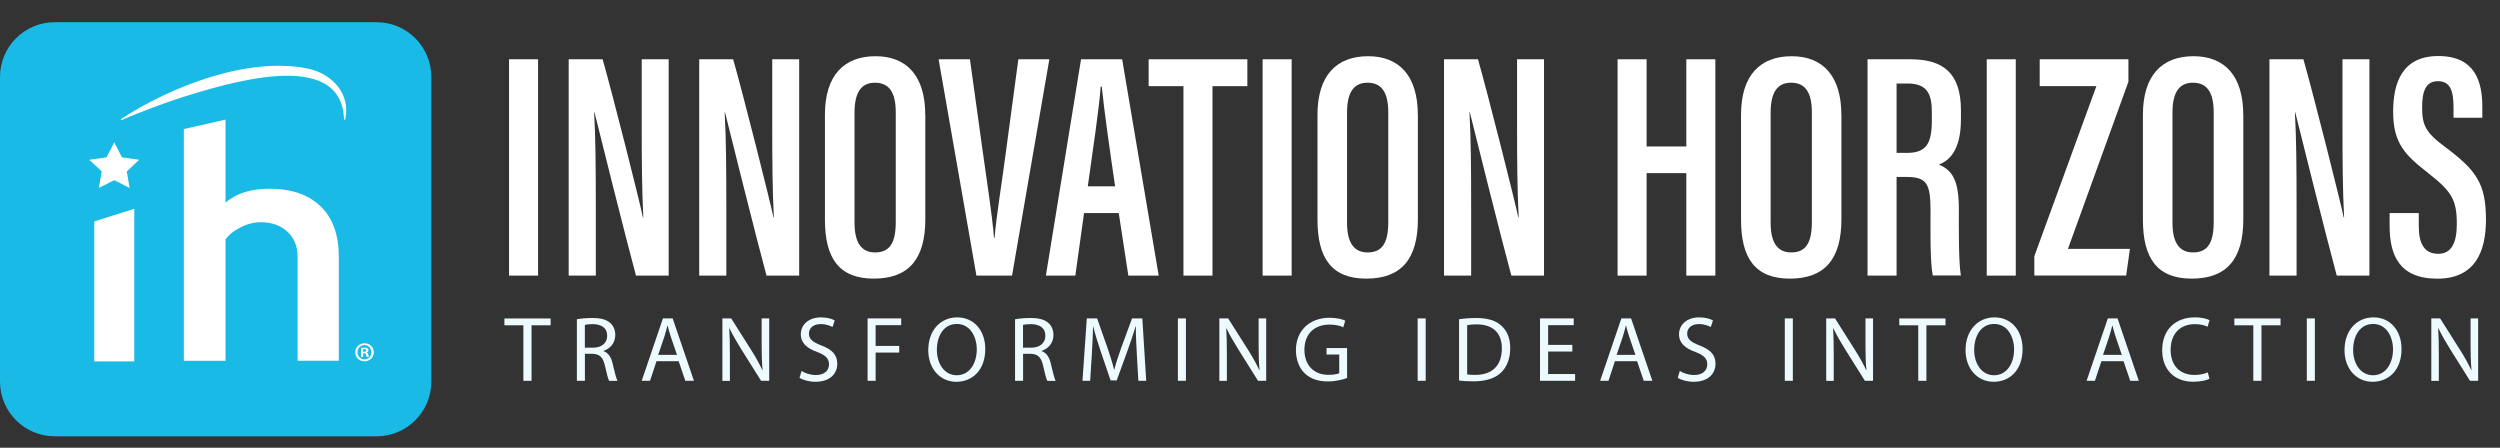 <svg xmlns="http://www.w3.org/2000/svg" width="335" height="60" viewBox="0 0 335 60" fill="none"><rect x="0" y="0" width="335" height="60" fill="#333333" stroke="none"/><g clip-path="url(#clip0_310_529)"><path d="M50.461 2.975H7.338C3.285 2.975 0 6.261 0 10.314V51.127C0 55.18 3.285 58.465 7.338 58.465H50.461C54.514 58.465 57.799 55.18 57.799 51.127V10.314C57.799 6.261 54.514 2.975 50.461 2.975Z" fill="#19BAE5"></path><path d="M39.876 48.344V34.404C39.876 33.009 39.418 31.893 38.512 31.049C37.605 30.204 36.412 29.778 34.947 29.778C34.041 29.778 33.118 30.011 32.196 30.483C31.274 30.956 30.616 31.491 30.22 32.103V48.344H24.633V17.294L30.22 16.024V27.151C31.646 25.911 33.599 25.291 36.094 25.291C39.039 25.291 41.332 26.074 42.959 27.647C44.587 29.22 45.4 31.467 45.4 34.396V48.337H39.876V48.344Z" fill="white"></path><path d="M16.203 15.963C22.851 11.608 33.204 7.555 41.201 9.182C44.494 9.833 47.043 12.6 46.253 16.032H46.098C45.842 6.129 29.965 11.344 24.269 13.072C21.565 13.971 18.884 14.971 16.265 16.102L16.203 15.963Z" fill="white"></path><path d="M15.311 19.078L16.342 21.085L18.651 21.41L16.985 22.976L17.373 25.184L15.311 24.146L13.242 25.184L13.638 22.976L11.964 21.41L14.273 21.085L15.311 19.078Z" fill="white"></path><path d="M17.606 28.508V48.044H13.019V29.95L17.606 28.508Z" fill="white" stroke="white" stroke-width="0.775" stroke-miterlimit="10"></path><path d="M72.103 7.942V36.931H68.213V7.942H72.103Z" fill="white"></path><path d="M76.204 36.931V7.943H80.752C82.077 12.569 85.781 27.253 86.153 29.136H86.207C86.014 25.432 85.99 21.348 85.99 16.606V7.943H89.602V36.931H85.223C84.046 32.639 80.062 16.714 79.66 15.041H79.613C79.815 18.543 79.838 22.766 79.838 27.989V36.931H76.196H76.204Z" fill="white"></path><path d="M93.693 36.931V7.943H98.242C99.567 12.569 103.271 27.253 103.643 29.136H103.697C103.503 25.432 103.48 21.348 103.48 16.606V7.943H107.091V36.931H102.713C101.535 32.639 97.552 16.714 97.149 15.041H97.103C97.304 18.543 97.328 22.766 97.328 27.989V36.931H93.686H93.693Z" fill="white"></path><path d="M123.992 15.39V29.377C123.992 34.739 121.745 37.335 117.08 37.335C112.415 37.335 110.54 34.569 110.54 29.439V15.374C110.54 10.09 113.104 7.532 117.328 7.532C121.551 7.532 123.984 10.237 123.984 15.39H123.992ZM114.507 15.08V29.857C114.507 32.623 115.507 33.825 117.258 33.825C119.125 33.825 120.032 32.685 120.032 29.764V15.064C120.032 12.438 119.18 11.082 117.25 11.082C115.437 11.082 114.507 12.337 114.507 15.088V15.08Z" fill="white"></path><path d="M130.841 36.931L125.773 7.943H129.973L131.678 20.24C132.22 24.208 132.941 28.663 133.196 31.864H133.274C133.522 28.818 134.281 24.332 134.793 20.341L136.459 7.943H140.612L135.614 36.931H130.825H130.841Z" fill="white"></path><path d="M145.263 28.547L144.093 36.931H140.148L144.86 7.943H150.369L155.267 36.931H151.198L149.912 28.547H145.27H145.263ZM149.424 24.967C148.61 19.427 147.944 14.646 147.634 11.592H147.487C147.37 13.917 146.425 20.256 145.766 24.967H149.424Z" fill="white"></path><path d="M158.591 11.546H153.918V7.943H167.146V11.546H162.473V36.931H158.583V11.546H158.591Z" fill="white"></path><path d="M173.081 7.943V36.931H169.191V7.943H173.081Z" fill="white"></path><path d="M189.997 15.39V29.377C189.997 34.739 187.749 37.335 183.085 37.335C178.42 37.335 176.544 34.569 176.544 29.439V15.374C176.544 10.09 179.109 7.532 183.332 7.532C187.556 7.532 189.989 10.237 189.989 15.39H189.997ZM180.504 15.08V29.857C180.504 32.623 181.504 33.825 183.255 33.825C185.123 33.825 186.029 32.685 186.029 29.764V15.064C186.029 12.438 185.177 11.082 183.247 11.082C181.434 11.082 180.504 12.337 180.504 15.088V15.08Z" fill="white"></path><path d="M193.5 36.931V7.943H198.049C199.374 12.569 203.078 27.253 203.45 29.136H203.504C203.31 25.432 203.287 21.348 203.287 16.606V7.943H206.898V36.931H202.52C201.342 32.639 197.359 16.714 196.956 15.041H196.909C197.111 18.543 197.134 22.766 197.134 27.989V36.931H193.492H193.5Z" fill="white"></path><path d="M216.754 7.943H220.644V19.628H225.967V7.943H229.857V36.931H225.967V23.2H220.644V36.931H216.754V7.943Z" fill="white"></path><path d="M246.75 15.39V29.377C246.75 34.74 244.503 37.336 239.838 37.336C235.173 37.336 233.298 34.569 233.298 29.439V15.375C233.298 10.09 235.863 7.533 240.086 7.533C244.309 7.533 246.742 10.238 246.742 15.39H246.75ZM237.265 15.081V29.858C237.265 32.624 238.265 33.825 240.016 33.825C241.884 33.825 242.79 32.686 242.79 29.765V15.065C242.79 12.438 241.938 11.082 240.008 11.082C238.195 11.082 237.265 12.337 237.265 15.088V15.081Z" fill="white"></path><path d="M254.141 23.727V36.931H250.251V7.942H255.97C260.356 7.942 262.766 9.756 262.766 14.792V15.986C262.766 20.224 261.123 21.557 259.813 22.053C261.564 22.797 262.487 24.091 262.487 27.997C262.487 30.453 262.44 35.133 262.758 36.916H258.992C258.612 35.141 258.69 30.337 258.69 28.26C258.69 24.634 258.201 23.712 255.489 23.712H254.133L254.141 23.727ZM254.141 20.488H255.528C258.054 20.488 258.868 19.302 258.868 16.172V15.056C258.868 12.646 258.294 11.189 255.605 11.189H254.141V20.496V20.488Z" fill="white"></path><path d="M270.113 7.943V36.932H266.223V7.943H270.113Z" fill="white"></path><path d="M272.593 34.352L280.915 11.546H273.321V7.943H285.208V10.958L277.103 33.352H285.41L284.906 36.924H272.601V34.352H272.593Z" fill="white"></path><path d="M300.604 15.39V29.377C300.604 34.739 298.356 37.335 293.691 37.335C289.027 37.335 287.151 34.569 287.151 29.439V15.374C287.151 10.09 289.716 7.532 293.939 7.532C298.163 7.532 300.596 10.237 300.596 15.39H300.604ZM291.111 15.08V29.857C291.111 32.623 292.111 33.825 293.862 33.825C295.729 33.825 296.636 32.685 296.636 29.764V15.064C296.636 12.438 295.784 11.082 293.854 11.082C292.041 11.082 291.111 12.337 291.111 15.088V15.08Z" fill="white"></path><path d="M304.106 36.931V7.942H308.655C309.98 12.569 313.684 27.253 314.056 29.136H314.11C313.917 25.432 313.893 21.348 313.893 16.606V7.942H317.504V36.931H313.126C311.948 32.638 307.965 16.714 307.562 15.04H307.516C307.717 18.543 307.741 22.766 307.741 27.989V36.931H304.099H304.106Z" fill="white"></path><path d="M324.115 28.555V30.298C324.115 32.693 324.89 34.01 326.726 34.01C328.563 34.01 329.214 32.422 329.214 29.996C329.214 26.765 328.509 25.649 325.424 23.231C322.309 20.783 320.682 19.256 320.682 14.971C320.682 11.213 321.813 7.501 326.757 7.509C331.67 7.524 332.631 10.942 332.631 14.312V15.777H328.772V14.421C328.772 12.236 328.377 10.88 326.68 10.88C324.983 10.88 324.564 12.344 324.564 14.413C324.564 16.73 325.014 17.745 327.61 19.667C331.817 22.805 333.119 24.595 333.119 29.43C333.119 33.53 331.794 37.342 326.602 37.342C321.411 37.342 320.209 34.072 320.209 30.252V28.555H324.099H324.115Z" fill="white"></path><path d="M70.134 43.589H67.593V42.675H73.784V43.589H71.227V51.028H70.134V43.589Z" fill="#EDFAFF"></path><path d="M77.302 42.782C77.845 42.674 78.627 42.612 79.371 42.612C80.526 42.612 81.27 42.821 81.789 43.294C82.207 43.666 82.448 44.239 82.448 44.882C82.448 45.983 81.75 46.719 80.874 47.013V47.052C81.518 47.277 81.905 47.873 82.099 48.741C82.37 49.904 82.572 50.71 82.742 51.035H81.626C81.487 50.803 81.301 50.082 81.068 49.036C80.82 47.881 80.371 47.447 79.394 47.408H78.379V51.027H77.302V42.782ZM78.379 46.587H79.48C80.634 46.587 81.363 45.952 81.363 44.999C81.363 43.922 80.58 43.449 79.441 43.433C78.922 43.433 78.55 43.48 78.372 43.534V46.587H78.379Z" fill="#EDFAFF"></path><path d="M87.973 48.4L87.105 51.027H85.989L88.833 42.666H90.135L92.987 51.027H91.832L90.941 48.4H87.973ZM90.716 47.556L89.895 45.146C89.709 44.603 89.585 44.107 89.461 43.619H89.438C89.314 44.115 89.174 44.626 89.019 45.13L88.198 47.548H90.716V47.556Z" fill="#EDFAFF"></path><path d="M96.799 51.027V42.666H97.977L100.658 46.897C101.278 47.873 101.759 48.757 102.162 49.609L102.185 49.593C102.084 48.478 102.061 47.462 102.061 46.161V42.666H103.076V51.027H101.983L99.325 46.788C98.744 45.858 98.186 44.905 97.76 43.999L97.721 44.014C97.783 45.068 97.807 46.075 97.807 47.462V51.035H96.791L96.799 51.027Z" fill="#EDFAFF"></path><path d="M107.399 49.71C107.879 50.005 108.592 50.253 109.336 50.253C110.436 50.253 111.087 49.672 111.087 48.827C111.087 48.044 110.638 47.603 109.514 47.169C108.15 46.688 107.306 45.975 107.306 44.797C107.306 43.496 108.383 42.527 110.01 42.527C110.862 42.527 111.49 42.729 111.854 42.938L111.56 43.821C111.289 43.674 110.731 43.426 109.971 43.426C108.832 43.426 108.398 44.108 108.398 44.681C108.398 45.464 108.91 45.844 110.064 46.293C111.475 46.836 112.195 47.517 112.195 48.749C112.195 50.044 111.242 51.159 109.266 51.159C108.46 51.159 107.577 50.927 107.135 50.625L107.406 49.718L107.399 49.71Z" fill="#EDFAFF"></path><path d="M116.257 42.666H120.759V43.572H117.334V46.354H120.496V47.245H117.334V51.027H116.257V42.666Z" fill="#EDFAFF"></path><path d="M132.026 46.758C132.026 49.633 130.275 51.159 128.144 51.159C126.013 51.159 124.386 49.447 124.386 46.921C124.386 44.263 126.036 42.527 128.268 42.527C130.5 42.527 132.026 44.278 132.026 46.758ZM125.54 46.898C125.54 48.68 126.509 50.284 128.206 50.284C129.903 50.284 130.887 48.711 130.887 46.812C130.887 45.154 130.019 43.41 128.221 43.41C126.424 43.41 125.54 45.061 125.54 46.898Z" fill="#EDFAFF"></path><path d="M136.017 42.782C136.56 42.674 137.342 42.612 138.086 42.612C139.241 42.612 139.985 42.821 140.504 43.294C140.922 43.666 141.162 44.239 141.162 44.882C141.162 45.983 140.465 46.719 139.589 47.013V47.052C140.233 47.277 140.62 47.873 140.814 48.741C141.085 49.904 141.286 50.71 141.457 51.035H140.341C140.202 50.803 140.016 50.082 139.783 49.036C139.535 47.881 139.086 47.447 138.109 47.408H137.094V51.027H136.017V42.782ZM137.094 46.587H138.195C139.349 46.587 140.078 45.952 140.078 44.999C140.078 43.922 139.295 43.449 138.156 43.433C137.637 43.433 137.265 43.48 137.086 43.534V46.587H137.094Z" fill="#EDFAFF"></path><path d="M152.328 47.354C152.267 46.192 152.189 44.789 152.205 43.743H152.166C151.879 44.719 151.53 45.766 151.112 46.92L149.64 50.973H148.818L147.462 46.99C147.067 45.812 146.734 44.735 146.494 43.743H146.47C146.447 44.781 146.385 46.184 146.308 47.439L146.083 51.027H145.052L145.633 42.666H147.013L148.439 46.711C148.787 47.741 149.074 48.656 149.283 49.524H149.322C149.531 48.679 149.833 47.765 150.205 46.711L151.693 42.666H153.072L153.592 51.027H152.538L152.328 47.354Z" fill="#EDFAFF"></path><path d="M158.915 42.666V51.027H157.838V42.666H158.915Z" fill="#EDFAFF"></path><path d="M163.393 51.027V42.666H164.571L167.252 46.897C167.872 47.873 168.352 48.757 168.755 49.609L168.779 49.593C168.678 48.478 168.655 47.462 168.655 46.161V42.666H169.67V51.027H168.577L165.919 46.788C165.338 45.858 164.78 44.905 164.354 43.999L164.315 44.014C164.377 45.068 164.4 46.075 164.4 47.462V51.035H163.385L163.393 51.027Z" fill="#EDFAFF"></path><path d="M180.502 50.655C180.022 50.825 179.061 51.112 177.938 51.112C176.674 51.112 175.628 50.786 174.815 50.012C174.094 49.314 173.652 48.198 173.652 46.897C173.668 44.401 175.373 42.58 178.178 42.58C179.146 42.58 179.898 42.789 180.262 42.968L179.999 43.851C179.549 43.65 178.991 43.495 178.154 43.495C176.124 43.495 174.791 44.758 174.791 46.858C174.791 48.958 176.07 50.228 178.015 50.228C178.72 50.228 179.208 50.128 179.456 50.004V47.509H177.759V46.641H180.51V50.663L180.502 50.655Z" fill="#EDFAFF"></path><path d="M191.042 42.666V51.027H189.965V42.666H191.042Z" fill="#EDFAFF"></path><path d="M195.514 42.782C196.172 42.682 196.955 42.612 197.807 42.612C199.357 42.612 200.465 42.968 201.194 43.65C201.938 44.332 202.371 45.301 202.371 46.649C202.371 47.997 201.953 49.129 201.17 49.896C200.388 50.679 199.101 51.097 197.474 51.097C196.707 51.097 196.064 51.058 195.514 50.996V42.775V42.782ZM196.599 50.175C196.87 50.221 197.265 50.237 197.691 50.237C200 50.237 201.248 48.943 201.248 46.688C201.263 44.72 200.148 43.464 197.862 43.464C197.304 43.464 196.885 43.511 196.599 43.573V50.175Z" fill="#EDFAFF"></path><path d="M210.693 47.106H207.447V50.12H211.065V51.027H206.362V42.666H210.879V43.572H207.447V46.215H210.693V47.106Z" fill="#EDFAFF"></path><path d="M216.403 48.4L215.535 51.027H214.419L217.263 42.666H218.565L221.416 51.027H220.262L219.371 48.4H216.403ZM219.146 47.556L218.324 45.146C218.138 44.603 218.014 44.107 217.89 43.619H217.867C217.743 44.115 217.604 44.626 217.449 45.13L216.627 47.548H219.146V47.556Z" fill="#EDFAFF"></path><path d="M225.082 49.71C225.562 50.005 226.275 50.253 227.019 50.253C228.119 50.253 228.77 49.672 228.77 48.827C228.77 48.044 228.321 47.603 227.197 47.169C225.833 46.688 224.989 45.975 224.989 44.797C224.989 43.496 226.066 42.527 227.693 42.527C228.546 42.527 229.173 42.729 229.537 42.938L229.243 43.821C228.972 43.674 228.414 43.426 227.654 43.426C226.515 43.426 226.081 44.108 226.081 44.681C226.081 45.464 226.593 45.844 227.747 46.293C229.158 46.836 229.878 47.517 229.878 48.749C229.878 50.044 228.925 51.159 226.949 51.159C226.143 51.159 225.26 50.927 224.818 50.625L225.09 49.718L225.082 49.71Z" fill="#EDFAFF"></path><path d="M240.239 42.666V51.027H239.162V42.666H240.239Z" fill="#EDFAFF"></path><path d="M244.712 51.027V42.666H245.89L248.571 46.897C249.191 47.873 249.672 48.757 250.075 49.609L250.098 49.593C249.997 48.478 249.974 47.462 249.974 46.161V42.666H250.989V51.027H249.896L247.238 46.788C246.657 45.858 246.099 44.905 245.673 43.999L245.634 44.014C245.696 45.068 245.72 46.075 245.72 47.462V51.035H244.705L244.712 51.027Z" fill="#EDFAFF"></path><path d="M257.047 43.589H254.505V42.675H260.697V43.589H258.14V51.028H257.047V43.589Z" fill="#EDFAFF"></path><path d="M271.026 46.758C271.026 49.633 269.274 51.159 267.143 51.159C265.013 51.159 263.385 49.447 263.385 46.921C263.385 44.263 265.036 42.527 267.267 42.527C269.499 42.527 271.026 44.278 271.026 46.758ZM264.54 46.898C264.54 48.68 265.508 50.284 267.205 50.284C268.902 50.284 269.887 48.711 269.887 46.812C269.887 45.154 269.019 43.41 267.221 43.41C265.423 43.41 264.54 45.061 264.54 46.898Z" fill="#EDFAFF"></path><path d="M281.588 48.4L280.72 51.027H279.604L282.448 42.666H283.75L286.601 51.027H285.447L284.556 48.4H281.588ZM284.323 47.556L283.502 45.146C283.316 44.603 283.192 44.107 283.068 43.619H283.045C282.921 44.115 282.781 44.626 282.626 45.13L281.805 47.548H284.323V47.556Z" fill="#EDFAFF"></path><path d="M296.073 50.757C295.677 50.958 294.879 51.152 293.864 51.152C291.508 51.152 289.734 49.664 289.734 46.921C289.734 44.178 291.508 42.527 294.097 42.527C295.135 42.527 295.794 42.752 296.08 42.899L295.817 43.782C295.406 43.581 294.825 43.434 294.128 43.434C292.167 43.434 290.865 44.689 290.865 46.882C290.865 48.928 292.043 50.245 294.081 50.245C294.74 50.245 295.406 50.106 295.84 49.896L296.065 50.749L296.073 50.757Z" fill="#EDFAFF"></path><path d="M301.944 43.589H299.403V42.675H305.594V43.589H303.037V51.028H301.944V43.589Z" fill="#EDFAFF"></path><path d="M310.191 42.666V51.027H309.114V42.666H310.191Z" fill="#EDFAFF"></path><path d="M321.805 46.758C321.805 49.633 320.053 51.159 317.922 51.159C315.791 51.159 314.164 49.447 314.164 46.921C314.164 44.263 315.815 42.527 318.046 42.527C320.278 42.527 321.805 44.278 321.805 46.758ZM315.319 46.898C315.319 48.68 316.287 50.284 317.984 50.284C319.681 50.284 320.665 48.711 320.665 46.812C320.665 45.154 319.798 43.41 318 43.41C316.202 43.41 315.319 45.061 315.319 46.898Z" fill="#EDFAFF"></path><path d="M325.796 51.027V42.666H326.974L329.655 46.897C330.275 47.873 330.755 48.757 331.158 49.609L331.181 49.593C331.081 48.478 331.057 47.462 331.057 46.161V42.666H332.072V51.027H330.98L328.322 46.788C327.741 45.858 327.183 44.905 326.757 43.999L326.718 44.014C326.78 45.068 326.803 46.075 326.803 47.462V51.035H325.788L325.796 51.027Z" fill="#EDFAFF"></path><path d="M50.09 47.199C50.09 47.88 49.547 48.415 48.85 48.415C48.152 48.415 47.602 47.88 47.602 47.199C47.602 46.517 48.16 45.998 48.85 45.998C49.539 45.998 50.09 46.532 50.09 47.199ZM47.904 47.199C47.904 47.733 48.307 48.16 48.85 48.16C49.392 48.16 49.772 47.733 49.772 47.206C49.772 46.679 49.377 46.238 48.842 46.238C48.307 46.238 47.904 46.672 47.904 47.199ZM48.656 47.826H48.377V46.625C48.485 46.602 48.64 46.587 48.842 46.587C49.074 46.587 49.175 46.625 49.26 46.672C49.33 46.726 49.377 46.819 49.377 46.935C49.377 47.067 49.276 47.168 49.129 47.214V47.23C49.245 47.276 49.315 47.361 49.353 47.524C49.392 47.71 49.415 47.78 49.438 47.826H49.136C49.098 47.78 49.074 47.671 49.043 47.532C49.02 47.4 48.95 47.338 48.795 47.338H48.664V47.826H48.656ZM48.664 47.144H48.795C48.95 47.144 49.074 47.09 49.074 46.966C49.074 46.858 48.989 46.78 48.819 46.78C48.741 46.78 48.695 46.78 48.664 46.796V47.144Z" fill="white"></path></g><defs><clipPath id="clip0_310_529"><rect width="334.049" height="60" fill="white"></rect></clipPath></defs></svg>